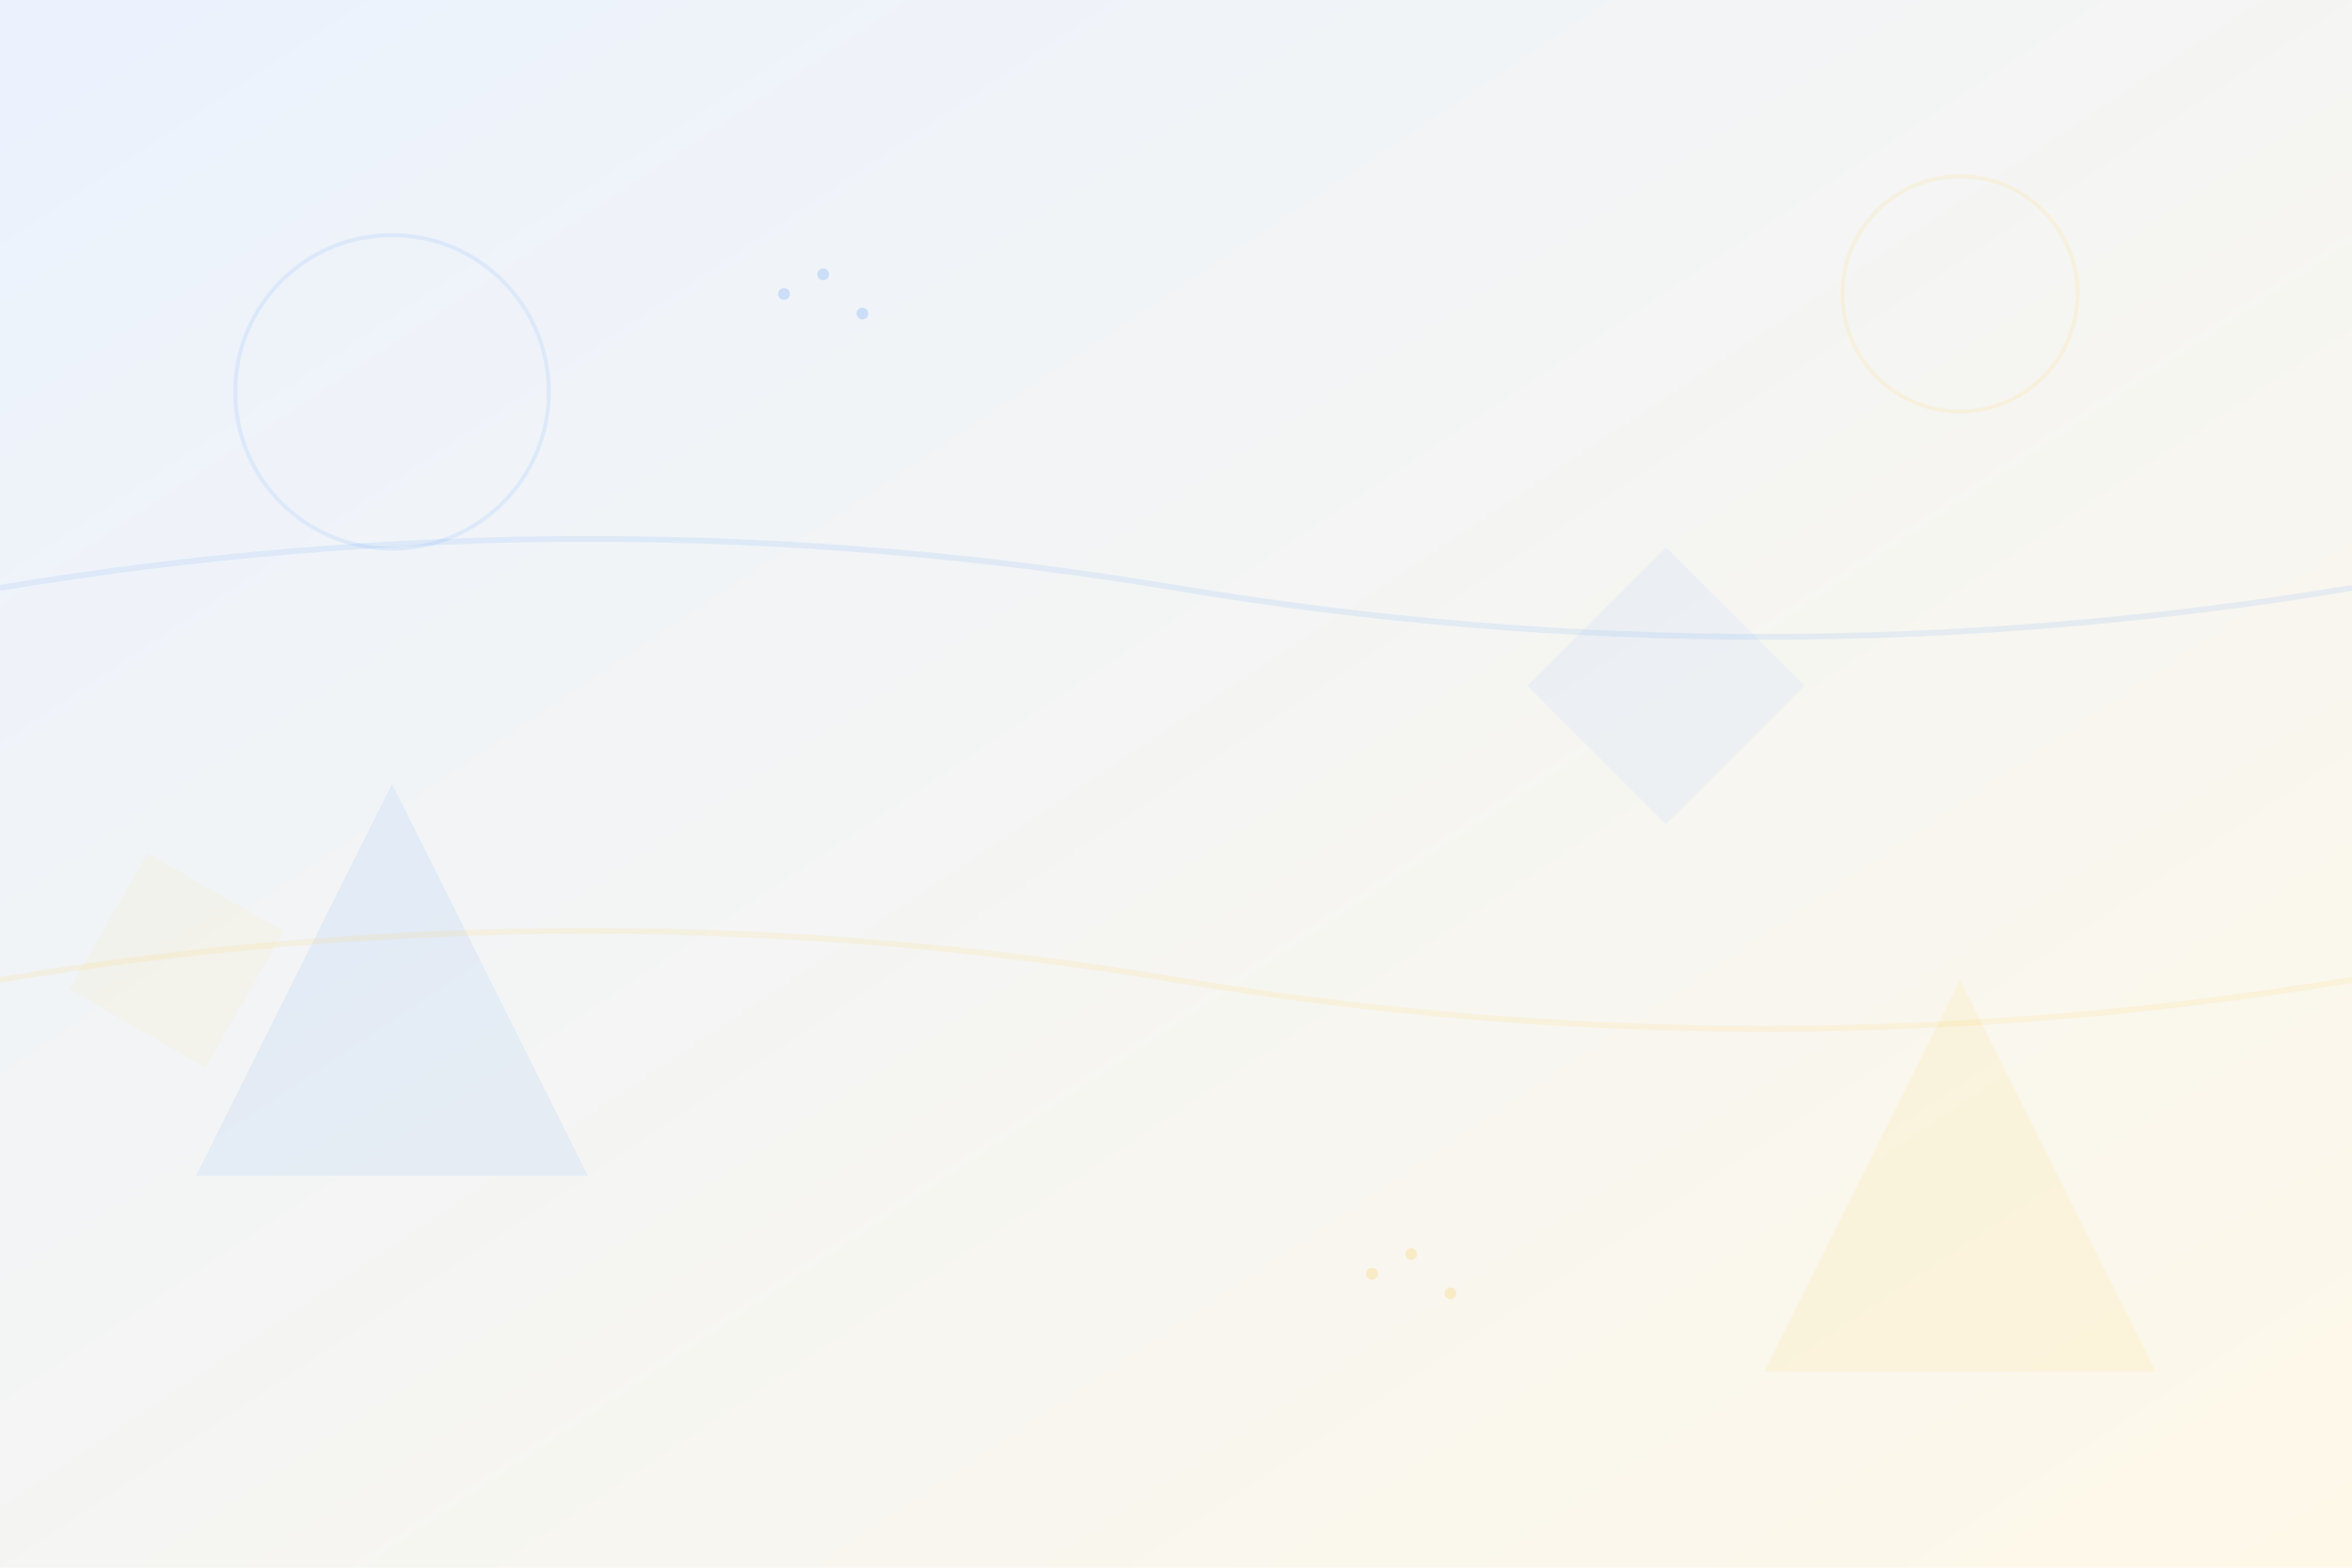 <svg xmlns="http://www.w3.org/2000/svg" viewBox="0 0 1200 800" fill="none">
  <!-- Abstract geometric background for Mexico travel theme -->
  <defs>
    <linearGradient id="grad1" x1="0%" y1="0%" x2="100%" y2="100%">
      <stop offset="0%" style="stop-color:#3B82F6;stop-opacity:0.1" />
      <stop offset="100%" style="stop-color:#FBBF24;stop-opacity:0.1" />
    </linearGradient>
    <linearGradient id="grad2" x1="0%" y1="0%" x2="100%" y2="0%">
      <stop offset="0%" style="stop-color:#FBBF24;stop-opacity:0.2" />
      <stop offset="100%" style="stop-color:#3B82F6;stop-opacity:0.2" />
    </linearGradient>
  </defs>
  
  <!-- Background -->
  <rect width="1200" height="800" fill="url(#grad1)"/>
  
  <!-- Abstract Mexican-inspired patterns -->
  <!-- Pyramid shapes -->
  <polygon points="100,600 200,400 300,600" fill="#3B82F6" opacity="0.08"/>
  <polygon points="900,700 1000,500 1100,700" fill="#FBBF24" opacity="0.08"/>
  
  <!-- Circular patterns -->
  <circle cx="200" cy="200" r="80" fill="none" stroke="#3B82F6" stroke-width="2" opacity="0.1"/>
  <circle cx="1000" cy="150" r="60" fill="none" stroke="#FBBF24" stroke-width="2" opacity="0.1"/>
  
  <!-- Wave patterns inspired by Mexican textiles -->
  <path d="M0,300 Q300,250 600,300 T1200,300" stroke="#3B82F6" stroke-width="3" fill="none" opacity="0.1"/>
  <path d="M0,500 Q300,450 600,500 T1200,500" stroke="#FBBF24" stroke-width="3" fill="none" opacity="0.1"/>
  
  <!-- Geometric shapes -->
  <rect x="800" y="300" width="100" height="100" fill="#3B82F6" opacity="0.05" transform="rotate(45 850 350)"/>
  <rect x="50" y="450" width="80" height="80" fill="#FBBF24" opacity="0.05" transform="rotate(30 90 490)"/>
  
  <!-- Dotted patterns -->
  <circle cx="400" cy="150" r="3" fill="#3B82F6" opacity="0.2"/>
  <circle cx="420" cy="140" r="3" fill="#3B82F6" opacity="0.2"/>
  <circle cx="440" cy="160" r="3" fill="#3B82F6" opacity="0.2"/>
  
  <circle cx="700" cy="650" r="3" fill="#FBBF24" opacity="0.2"/>
  <circle cx="720" cy="640" r="3" fill="#FBBF24" opacity="0.2"/>
  <circle cx="740" cy="660" r="3" fill="#FBBF24" opacity="0.2"/>
</svg>